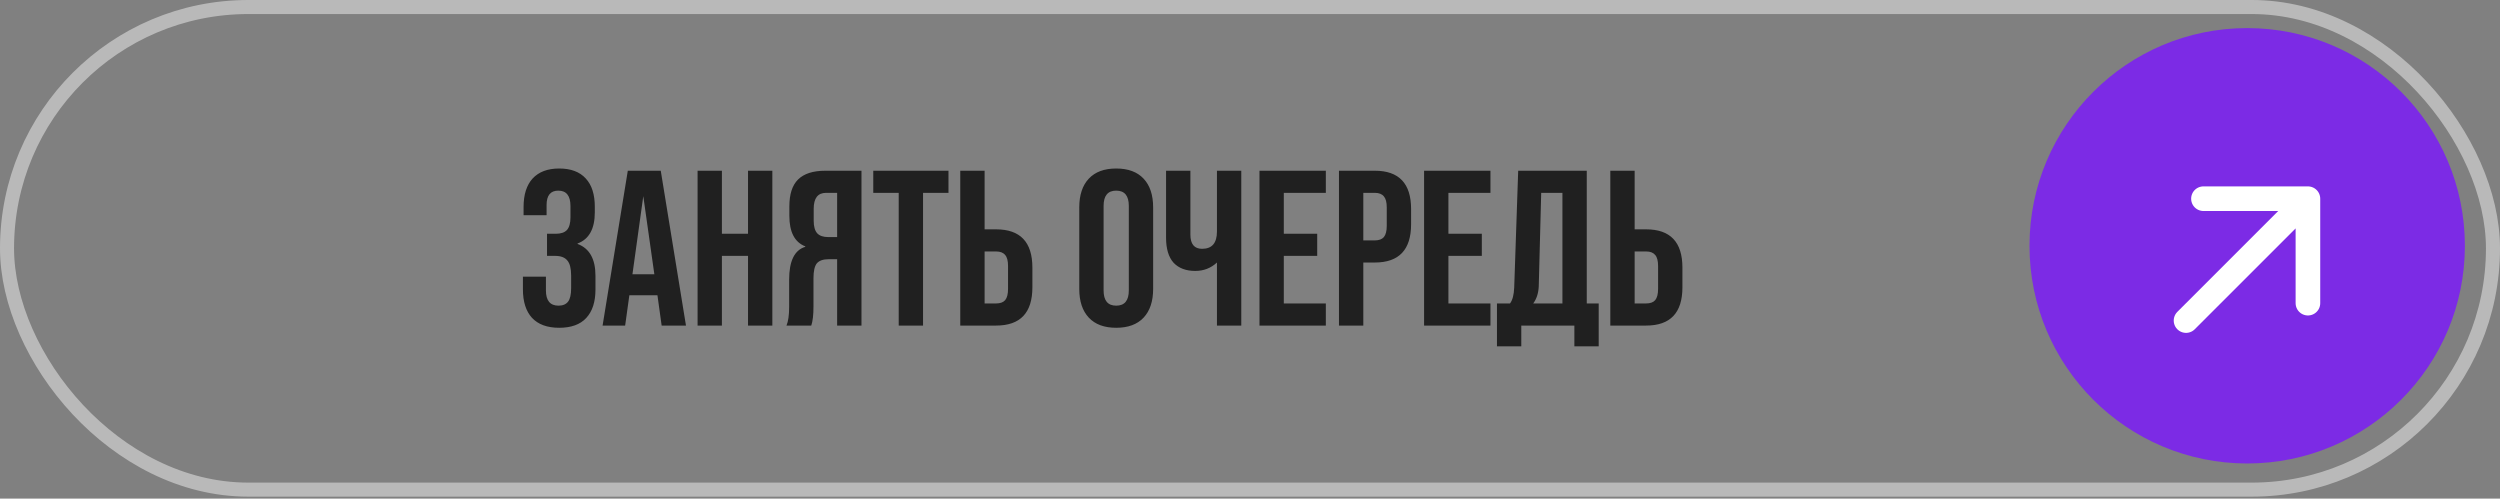 <?xml version="1.0" encoding="UTF-8"?> <svg xmlns="http://www.w3.org/2000/svg" width="356" height="71" viewBox="0 0 356 71" fill="none"><rect x="0" y="0" width="356" height="71" fill="#808080" stroke="none"/><rect x="1" y="1" width="354" height="68.724" rx="34.362" stroke="#B9B9B9" stroke-width="2"></rect><path d="M74.463 41.195V39.4H77.739V41.353C77.739 42.802 78.337 43.526 79.534 43.526C80.143 43.526 80.595 43.337 80.889 42.959C81.183 42.581 81.33 41.941 81.33 41.038V39.242C81.33 38.234 81.151 37.52 80.794 37.1C80.437 36.659 79.86 36.438 79.062 36.438H77.896V33.288H79.156C79.87 33.288 80.395 33.11 80.731 32.753C81.067 32.375 81.235 31.776 81.235 30.957V29.351C81.235 27.881 80.658 27.146 79.503 27.146C78.39 27.146 77.833 27.828 77.833 29.193V30.642H74.557V29.477C74.557 27.713 74.988 26.358 75.849 25.413C76.731 24.468 77.991 23.995 79.629 23.995C81.288 23.995 82.548 24.468 83.409 25.413C84.27 26.337 84.701 27.681 84.701 29.445V30.233C84.701 32.585 83.882 34.065 82.243 34.674V34.737C83.945 35.367 84.795 36.88 84.795 39.274V41.227C84.795 42.991 84.354 44.345 83.472 45.29C82.611 46.214 81.33 46.676 79.629 46.676C77.928 46.676 76.636 46.204 75.754 45.259C74.893 44.314 74.463 42.959 74.463 41.195ZM97.683 46.361H94.218L93.62 42.046H89.619L89.021 46.361H85.808L89.399 24.311H94.092L97.683 46.361ZM91.604 27.933L90.06 39.053H93.179L91.604 27.933ZM102.8 46.361H99.335V24.311H102.8V33.288H106.517V24.311H109.982V46.361H106.517V36.438H102.8V46.361ZM122.674 24.311V46.361H119.209V36.911H118.012C117.214 36.911 116.647 37.111 116.311 37.51C115.996 37.908 115.839 38.612 115.839 39.62V43.652C115.839 44.849 115.734 45.752 115.524 46.361H111.996C112.248 45.773 112.374 44.881 112.374 43.684V39.809C112.374 37.163 113.14 35.609 114.673 35.147V35.084C113.161 34.496 112.405 33.047 112.405 30.737V29.382C112.405 27.66 112.815 26.39 113.634 25.571C114.474 24.73 115.776 24.311 117.54 24.311H122.674ZM117.949 33.761H119.209V27.461H117.634C116.458 27.461 115.87 28.217 115.87 29.729V31.43C115.87 32.249 116.038 32.847 116.374 33.225C116.71 33.582 117.235 33.761 117.949 33.761ZM131.442 46.361H127.977V27.461H124.354V24.311H135.064V27.461H131.442V46.361ZM141.845 46.361H136.742V24.311H140.207V32.658H141.845C145.289 32.658 147.012 34.475 147.012 38.108V40.912C147.012 44.545 145.289 46.361 141.845 46.361ZM140.207 35.808V43.211H141.845C142.433 43.211 142.864 43.054 143.137 42.739C143.41 42.403 143.546 41.867 143.546 41.132V37.888C143.546 37.153 143.41 36.627 143.137 36.312C142.864 35.976 142.433 35.808 141.845 35.808H140.207ZM153.687 41.132V29.54C153.687 27.776 154.138 26.411 155.041 25.445C155.944 24.479 157.246 23.995 158.947 23.995C160.648 23.995 161.95 24.479 162.853 25.445C163.756 26.411 164.208 27.776 164.208 29.54V41.132C164.208 42.896 163.756 44.261 162.853 45.227C161.95 46.193 160.648 46.676 158.947 46.676C157.246 46.676 155.944 46.193 155.041 45.227C154.138 44.261 153.687 42.896 153.687 41.132ZM160.743 41.353V29.319C160.743 27.87 160.144 27.146 158.947 27.146C157.75 27.146 157.152 27.87 157.152 29.319V41.353C157.152 42.802 157.75 43.526 158.947 43.526C160.144 43.526 160.743 42.802 160.743 41.353ZM173.293 32.973V24.311H176.758V46.361H173.293V37.383C172.432 38.181 171.403 38.581 170.206 38.581C168.882 38.581 167.853 38.192 167.118 37.415C166.404 36.617 166.047 35.43 166.047 33.855V24.311H169.512V33.414C169.512 34.758 170.069 35.43 171.182 35.43C172.589 35.43 173.293 34.611 173.293 32.973ZM188.799 46.361H179.349V24.311H188.799V27.461H182.814V33.288H187.571V36.438H182.814V43.211H188.799V46.361ZM194.135 46.361H190.669V24.311H195.773C199.217 24.311 200.939 26.127 200.939 29.76V31.934C200.939 35.567 199.217 37.383 195.773 37.383H194.135V46.361ZM194.135 27.461V34.233H195.773C196.361 34.233 196.791 34.076 197.064 33.761C197.337 33.425 197.474 32.889 197.474 32.154V29.54C197.474 28.805 197.337 28.28 197.064 27.965C196.791 27.629 196.361 27.461 195.773 27.461H194.135ZM212.24 46.361H202.79V24.311H212.24V27.461H206.255V33.288H211.012V36.438H206.255V43.211H212.24V46.361ZM225.955 24.311V43.211H227.656V49.322H224.191V46.361H216.631V49.322H213.166V43.211H215.024C215.381 42.749 215.581 41.993 215.623 40.943L216.19 24.311H225.955ZM218.332 43.211H222.49V27.461H219.466L219.119 40.754C219.077 41.741 218.815 42.56 218.332 43.211ZM234.411 46.361H229.308V24.311H232.773V32.658H234.411C237.855 32.658 239.577 34.475 239.577 38.108V40.912C239.577 44.545 237.855 46.361 234.411 46.361ZM232.773 35.808V43.211H234.411C234.999 43.211 235.429 43.054 235.702 42.739C235.975 42.403 236.112 41.867 236.112 41.132V37.888C236.112 37.153 235.975 36.627 235.702 36.312C235.429 35.976 234.999 35.808 234.411 35.808H232.773Z" fill="#202020"></path><circle cx="320" cy="35" r="31" fill="#7C2BE5"></circle><path d="M328.648 28.294V43.17M328.648 28.294H313.772M328.648 28.294L311.292 45.649" stroke="white" stroke-width="3.506" stroke-linecap="round" stroke-linejoin="round"></path></svg> 